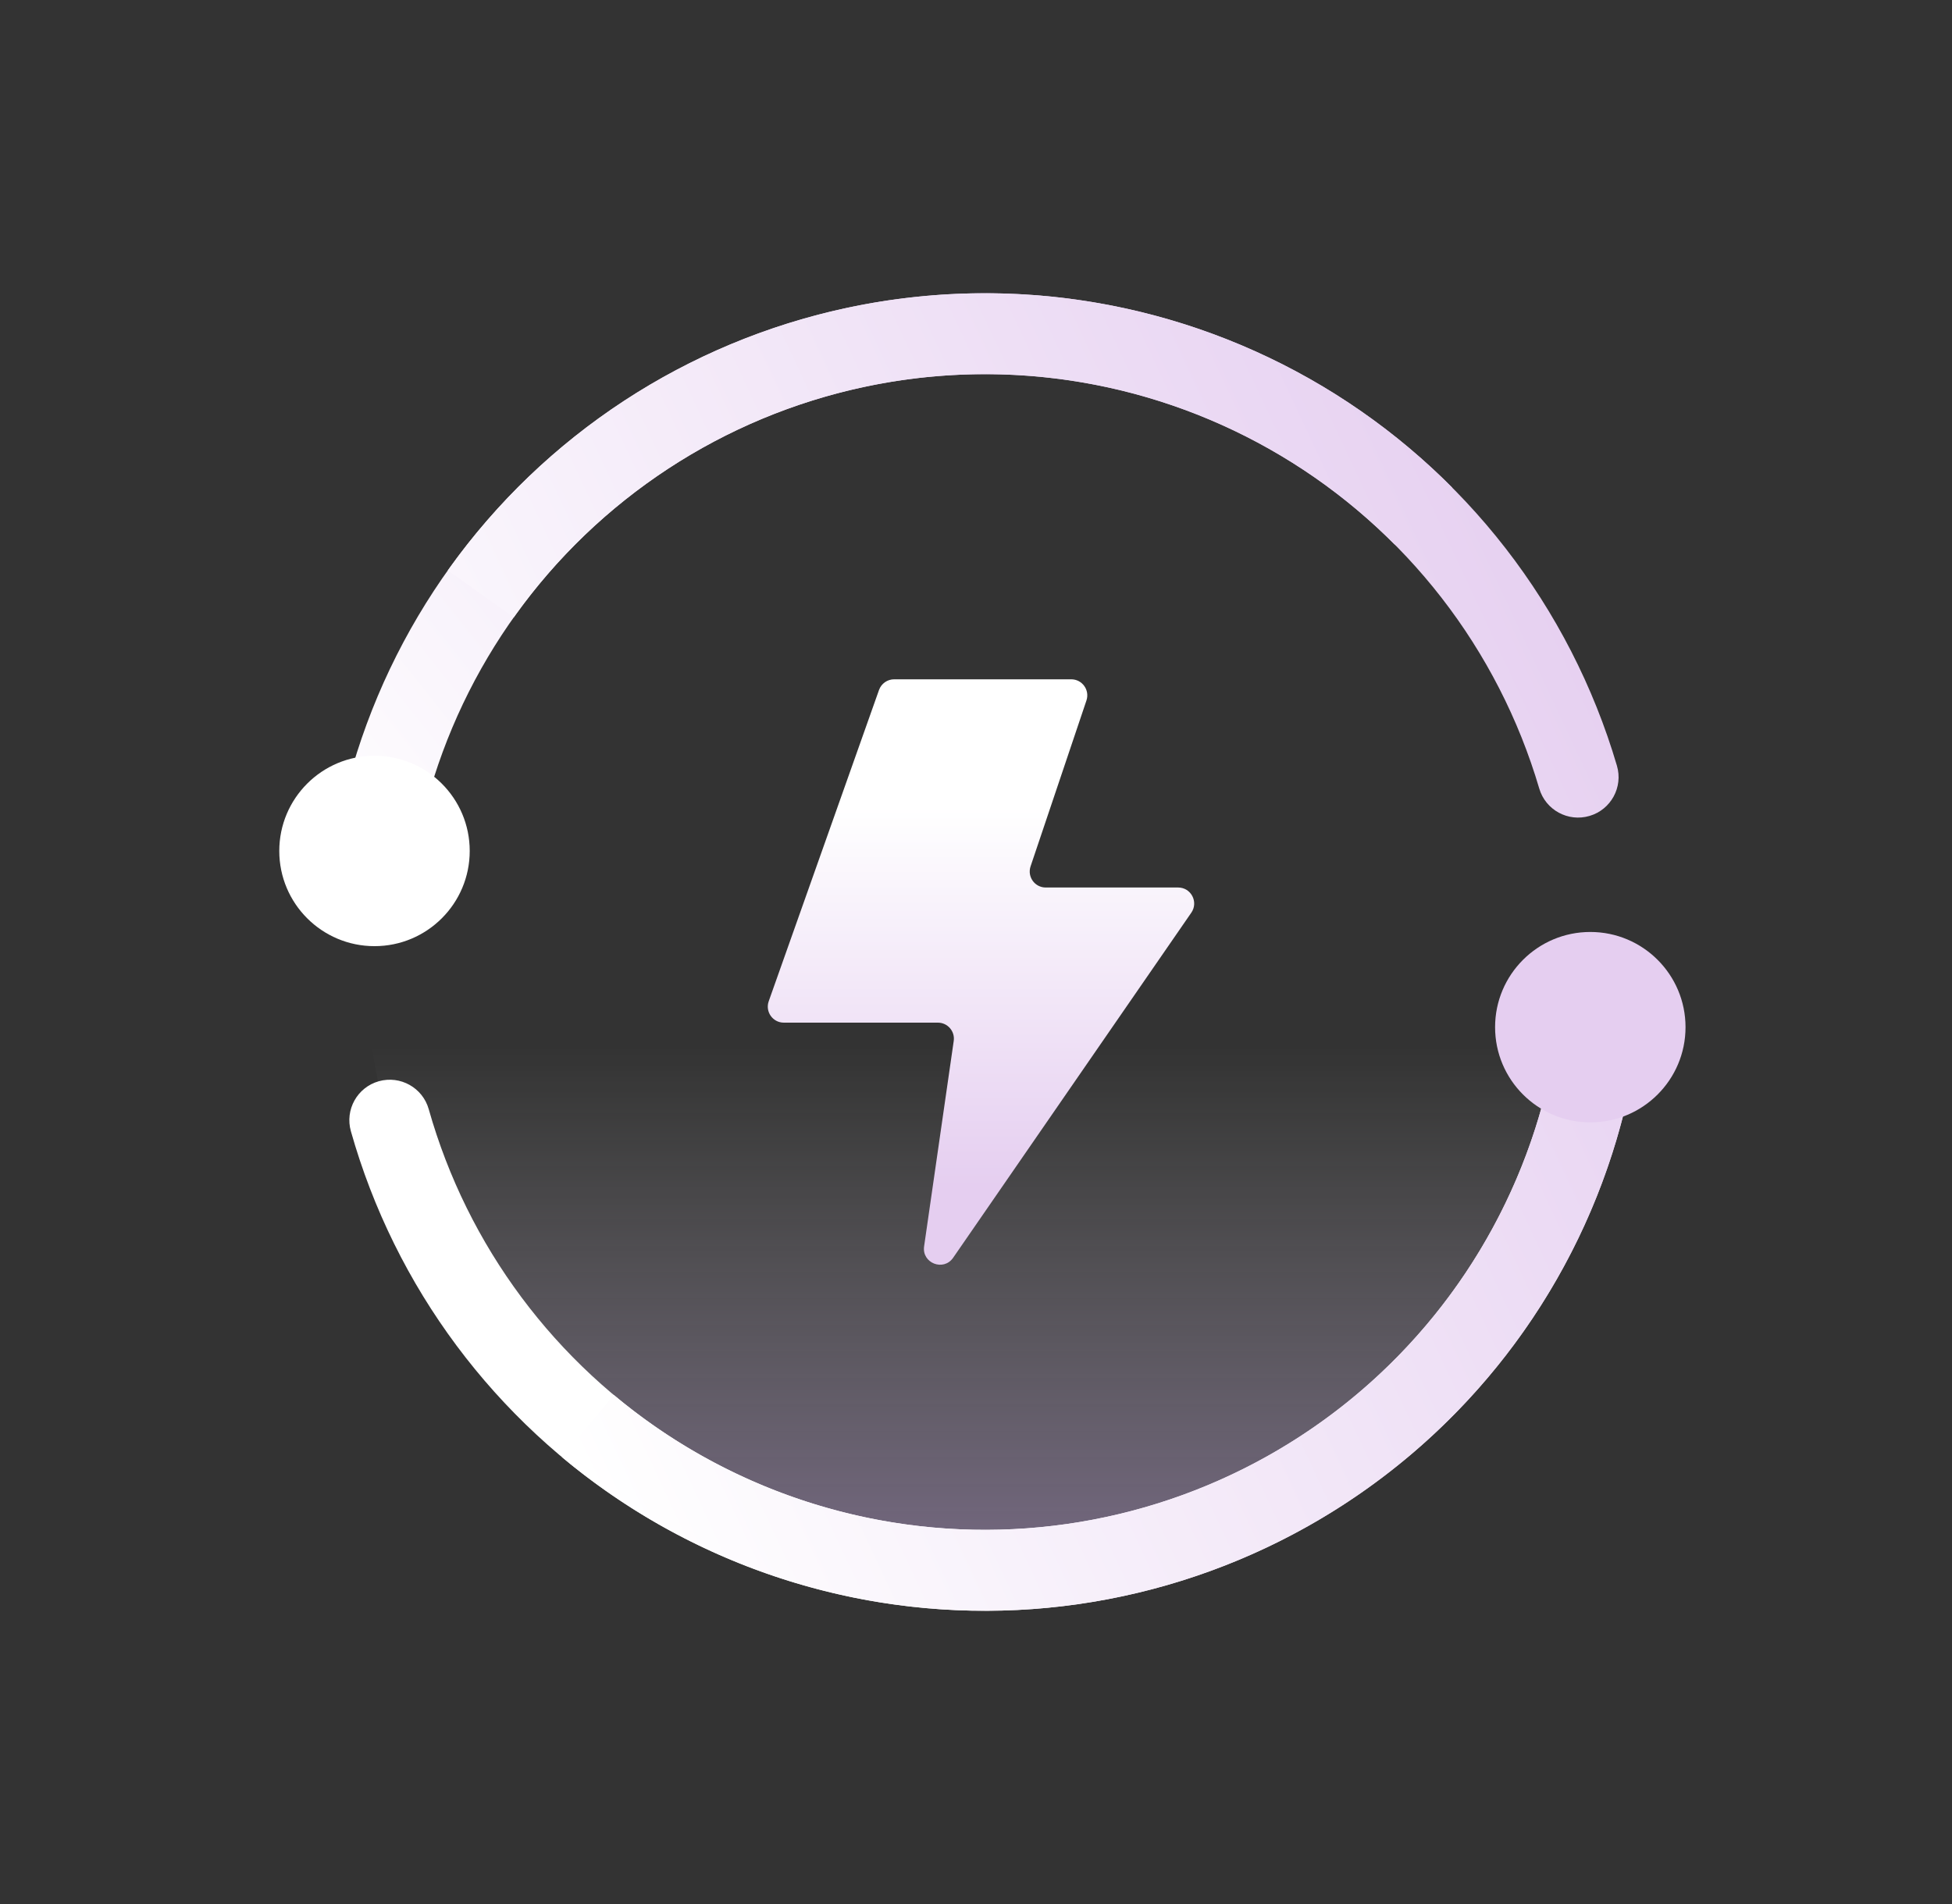 <svg width="41" height="40" viewBox="0 0 41 40" fill="none" xmlns="http://www.w3.org/2000/svg">
<rect x="0" y="0" width="41" height="40" fill="#333333" stroke="none"/>
<ellipse cx="20.687" cy="20" rx="13.02" ry="13.35" fill="url(#paint0_linear_800_3991)"/>
<path d="M30.812 28.137L31.475 28.669L30.812 28.137ZM9.005 23.302C8.878 22.851 8.408 22.588 7.956 22.715C7.504 22.843 7.242 23.313 7.37 23.765L9.005 23.302ZM8.723 17.946C9.228 15.003 10.8 12.35 13.139 10.493L12.081 9.162C9.415 11.278 7.623 14.303 7.047 17.658L8.723 17.946ZM13.139 10.493C15.477 8.636 18.418 7.706 21.398 7.881L21.498 6.184C18.1 5.985 14.747 7.045 12.081 9.162L13.139 10.493ZM21.398 7.881C24.379 8.056 27.191 9.324 29.296 11.441L30.502 10.243C28.102 7.829 24.896 6.384 21.498 6.184L21.398 7.881ZM30.149 27.605C28.279 29.932 25.616 31.488 22.671 31.976L22.948 33.654C26.307 33.097 29.342 31.323 31.475 28.669L30.149 27.605ZM22.671 31.976C19.725 32.464 16.702 31.849 14.181 30.249L13.27 31.684C16.144 33.509 19.59 34.21 22.948 33.654L22.671 31.976ZM14.181 30.249C11.66 28.649 9.818 26.176 9.005 23.302L7.37 23.765C8.296 27.04 10.396 29.86 13.27 31.684L14.181 30.249ZM32.744 21.416C32.479 23.668 31.587 25.816 30.149 27.605L31.475 28.669C33.114 26.63 34.131 24.181 34.432 21.614L32.744 21.416Z" fill="url(#paint1_linear_800_3991)"/>
<path d="M32.331 16.567C32.464 17.017 32.937 17.274 33.387 17.141C33.837 17.009 34.095 16.536 33.962 16.086L32.331 16.567ZM32.821 20.374C32.727 23.426 31.487 26.33 29.347 28.508L30.56 29.699C32.999 27.216 34.413 23.905 34.52 20.427L32.821 20.374ZM29.347 28.508C27.208 30.685 24.326 31.977 21.277 32.125L21.36 33.823C24.836 33.654 28.121 32.182 30.56 29.699L29.347 28.508ZM21.277 32.125C18.228 32.273 15.234 31.267 12.894 29.307L11.802 30.611C14.471 32.845 17.883 33.992 21.36 33.823L21.277 32.125ZM10.792 12.969C12.56 10.48 15.201 8.749 18.188 8.121L17.838 6.457C14.432 7.174 11.422 9.147 9.406 11.984L10.792 12.969ZM18.188 8.121C21.176 7.492 24.291 8.012 26.912 9.578L27.783 8.118C24.795 6.334 21.244 5.74 17.838 6.457L18.188 8.121ZM26.912 9.578C29.533 11.143 31.468 13.638 32.331 16.567L33.962 16.086C32.978 12.747 30.771 9.903 27.783 8.118L26.912 9.578Z" fill="url(#paint2_linear_800_3991)"/>
<circle cx="7.866" cy="17.877" r="2" fill="white"/>
<circle cx="33.403" cy="21.579" r="2" fill="#E5CEF0"/>
<path d="M22.501 14.271H18.78C18.638 14.271 18.511 14.361 18.463 14.495L16.146 21.035C16.069 21.254 16.231 21.484 16.463 21.484H19.7C19.904 21.484 20.062 21.666 20.032 21.869L19.41 26.184C19.359 26.536 19.818 26.716 20.02 26.423L25.023 19.173C25.177 18.95 25.017 18.645 24.746 18.645H21.965C21.735 18.645 21.573 18.42 21.646 18.201L22.82 14.715C22.893 14.497 22.731 14.271 22.501 14.271Z" fill="url(#paint3_linear_800_3991)"/>
<defs>
<linearGradient id="paint0_linear_800_3991" x1="20.687" y1="21.992" x2="20.687" y2="33.35" gradientUnits="userSpaceOnUse">
<stop stop-color="white" stop-opacity="0"/>
<stop offset="1" stop-color="#DBB9FD" stop-opacity="0.4"/>
</linearGradient>
<linearGradient id="paint1_linear_800_3991" x1="33.507" y1="13.099" x2="14.47" y2="28.245" gradientUnits="userSpaceOnUse">
<stop stop-color="#E5CEF0"/>
<stop offset="1" stop-color="white"/>
</linearGradient>
<linearGradient id="paint2_linear_800_3991" x1="37.346" y1="18.778" x2="12.051" y2="30.611" gradientUnits="userSpaceOnUse">
<stop stop-color="#E5CEF0"/>
<stop offset="1" stop-color="white"/>
</linearGradient>
<linearGradient id="paint3_linear_800_3991" x1="21.1" y1="24.937" x2="21.1" y2="16.938" gradientUnits="userSpaceOnUse">
<stop stop-color="#E5CEF0"/>
<stop offset="1" stop-color="white"/>
</linearGradient>
</defs>
</svg>
